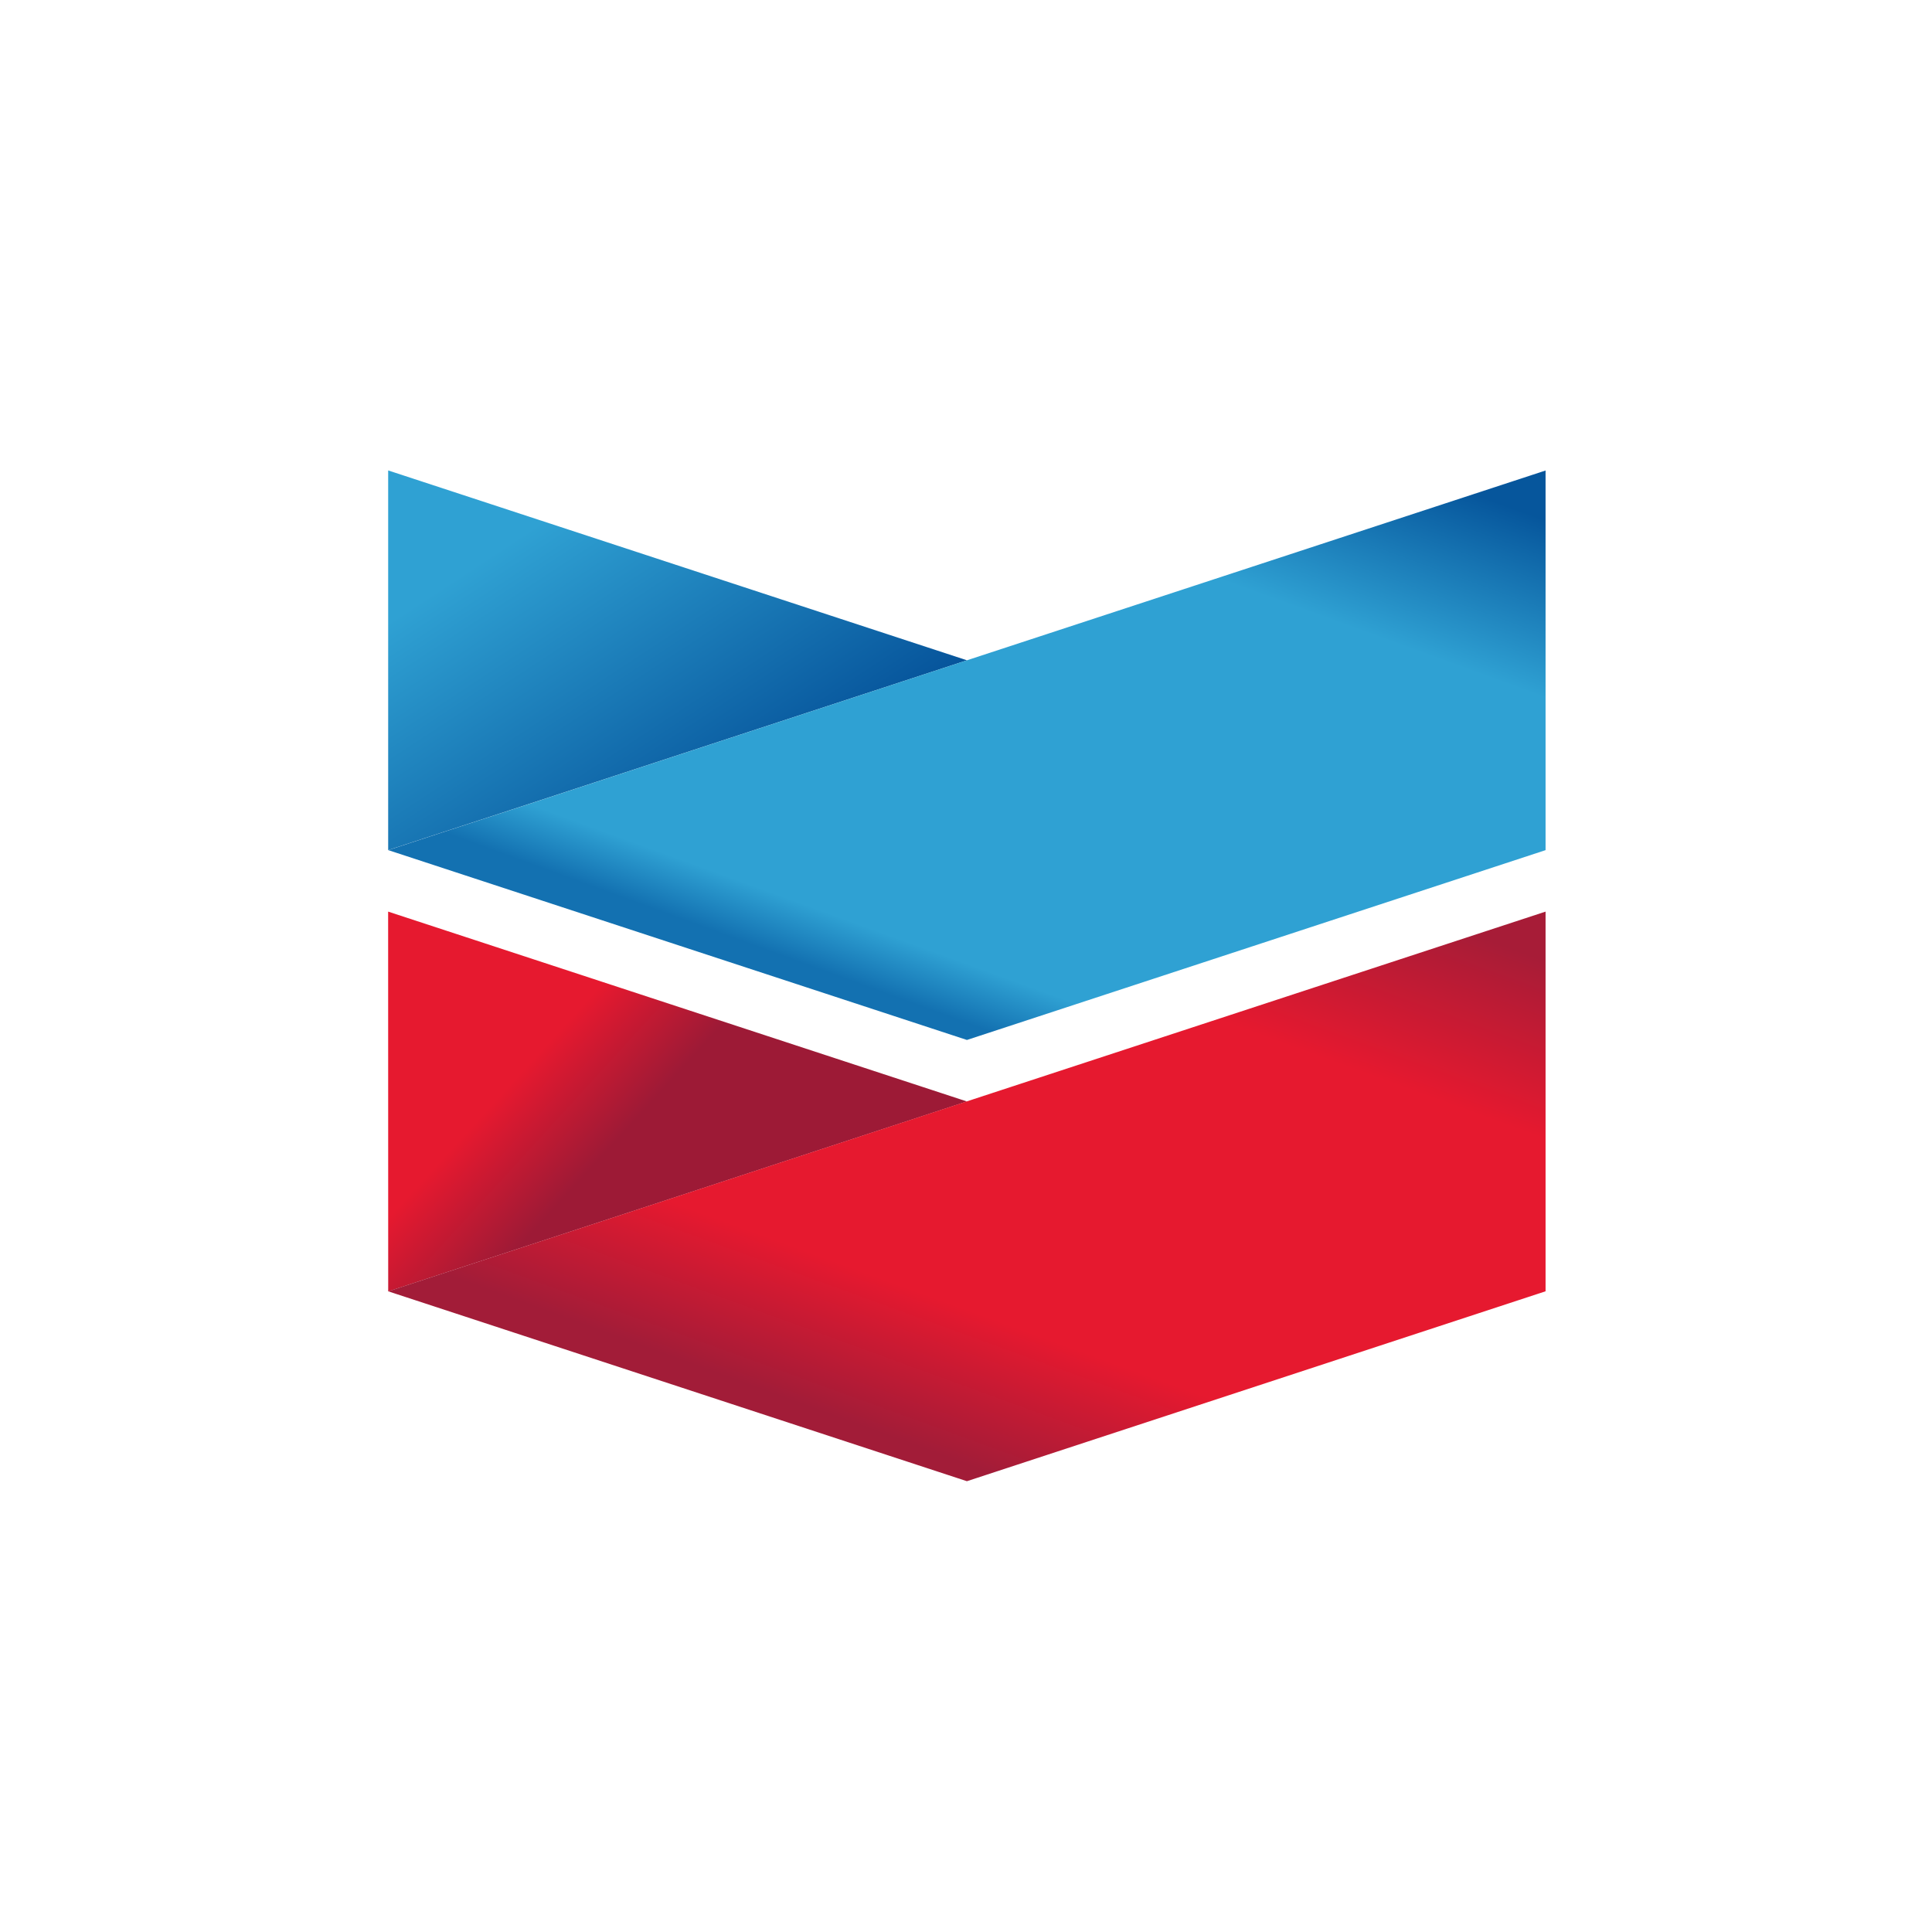 <svg width="60" height="60" viewBox="0 0 60 60" fill="none" xmlns="http://www.w3.org/2000/svg">
<rect width="60" height="60" fill="white"/>
<g clip-path="url(#clip0_147_220)">
<path d="M12.055 26.401V14.61L30.03 20.506L12.055 26.401Z" fill="url(#paint0_linear_147_220)"/>
<path d="M12.059 26.402L30.029 32.297L47.999 26.402V14.612L30.029 20.506L12.059 26.402Z" fill="url(#paint1_linear_147_220)"/>
<path d="M12.056 40.106L12.054 28.311L30.028 34.207L12.056 40.106Z" fill="url(#paint2_linear_147_220)"/>
<path d="M47.999 28.311L30.024 34.205L12.058 40.104L30.028 46L47.999 40.102V28.311Z" fill="url(#paint3_linear_147_220)"/>
</g>
<defs>
<linearGradient id="paint0_linear_147_220" x1="30.03" y1="20.506" x2="19.215" y2="4.018" gradientUnits="userSpaceOnUse">
<stop stop-color="#06549B"/>
<stop offset="0.55" stop-color="#2FA1D3"/>
<stop offset="0.9" stop-color="#2FA1D3"/>
</linearGradient>
<linearGradient id="paint1_linear_147_220" x1="12.059" y1="25.223" x2="23.956" y2="-7.415" gradientUnits="userSpaceOnUse">
<stop stop-color="#1371B1"/>
<stop offset="0.05" stop-color="#2FA1D3"/>
<stop offset="0.45" stop-color="#2FA1D3"/>
<stop offset="0.6" stop-color="#06569C"/>
</linearGradient>
<linearGradient id="paint2_linear_147_220" x1="30.028" y1="34.209" x2="16.714" y2="22.035" gradientUnits="userSpaceOnUse">
<stop stop-color="#9D1A36"/>
<stop offset="0.4" stop-color="#9D1A36"/>
<stop offset="0.6" stop-color="#E6192F"/>
</linearGradient>
<linearGradient id="paint3_linear_147_220" x1="12.058" y1="38.925" x2="23.958" y2="6.281" gradientUnits="userSpaceOnUse">
<stop stop-color="#A21C38"/>
<stop offset="0.13" stop-color="#E6192F"/>
<stop offset="0.45" stop-color="#E6192F"/>
<stop offset="0.6" stop-color="#A71C37"/>
</linearGradient>
<clipPath id="clip0_147_220">
<rect width="36" height="32" fill="white" transform="translate(12 14)"/>
</clipPath>
</defs>
</svg>
